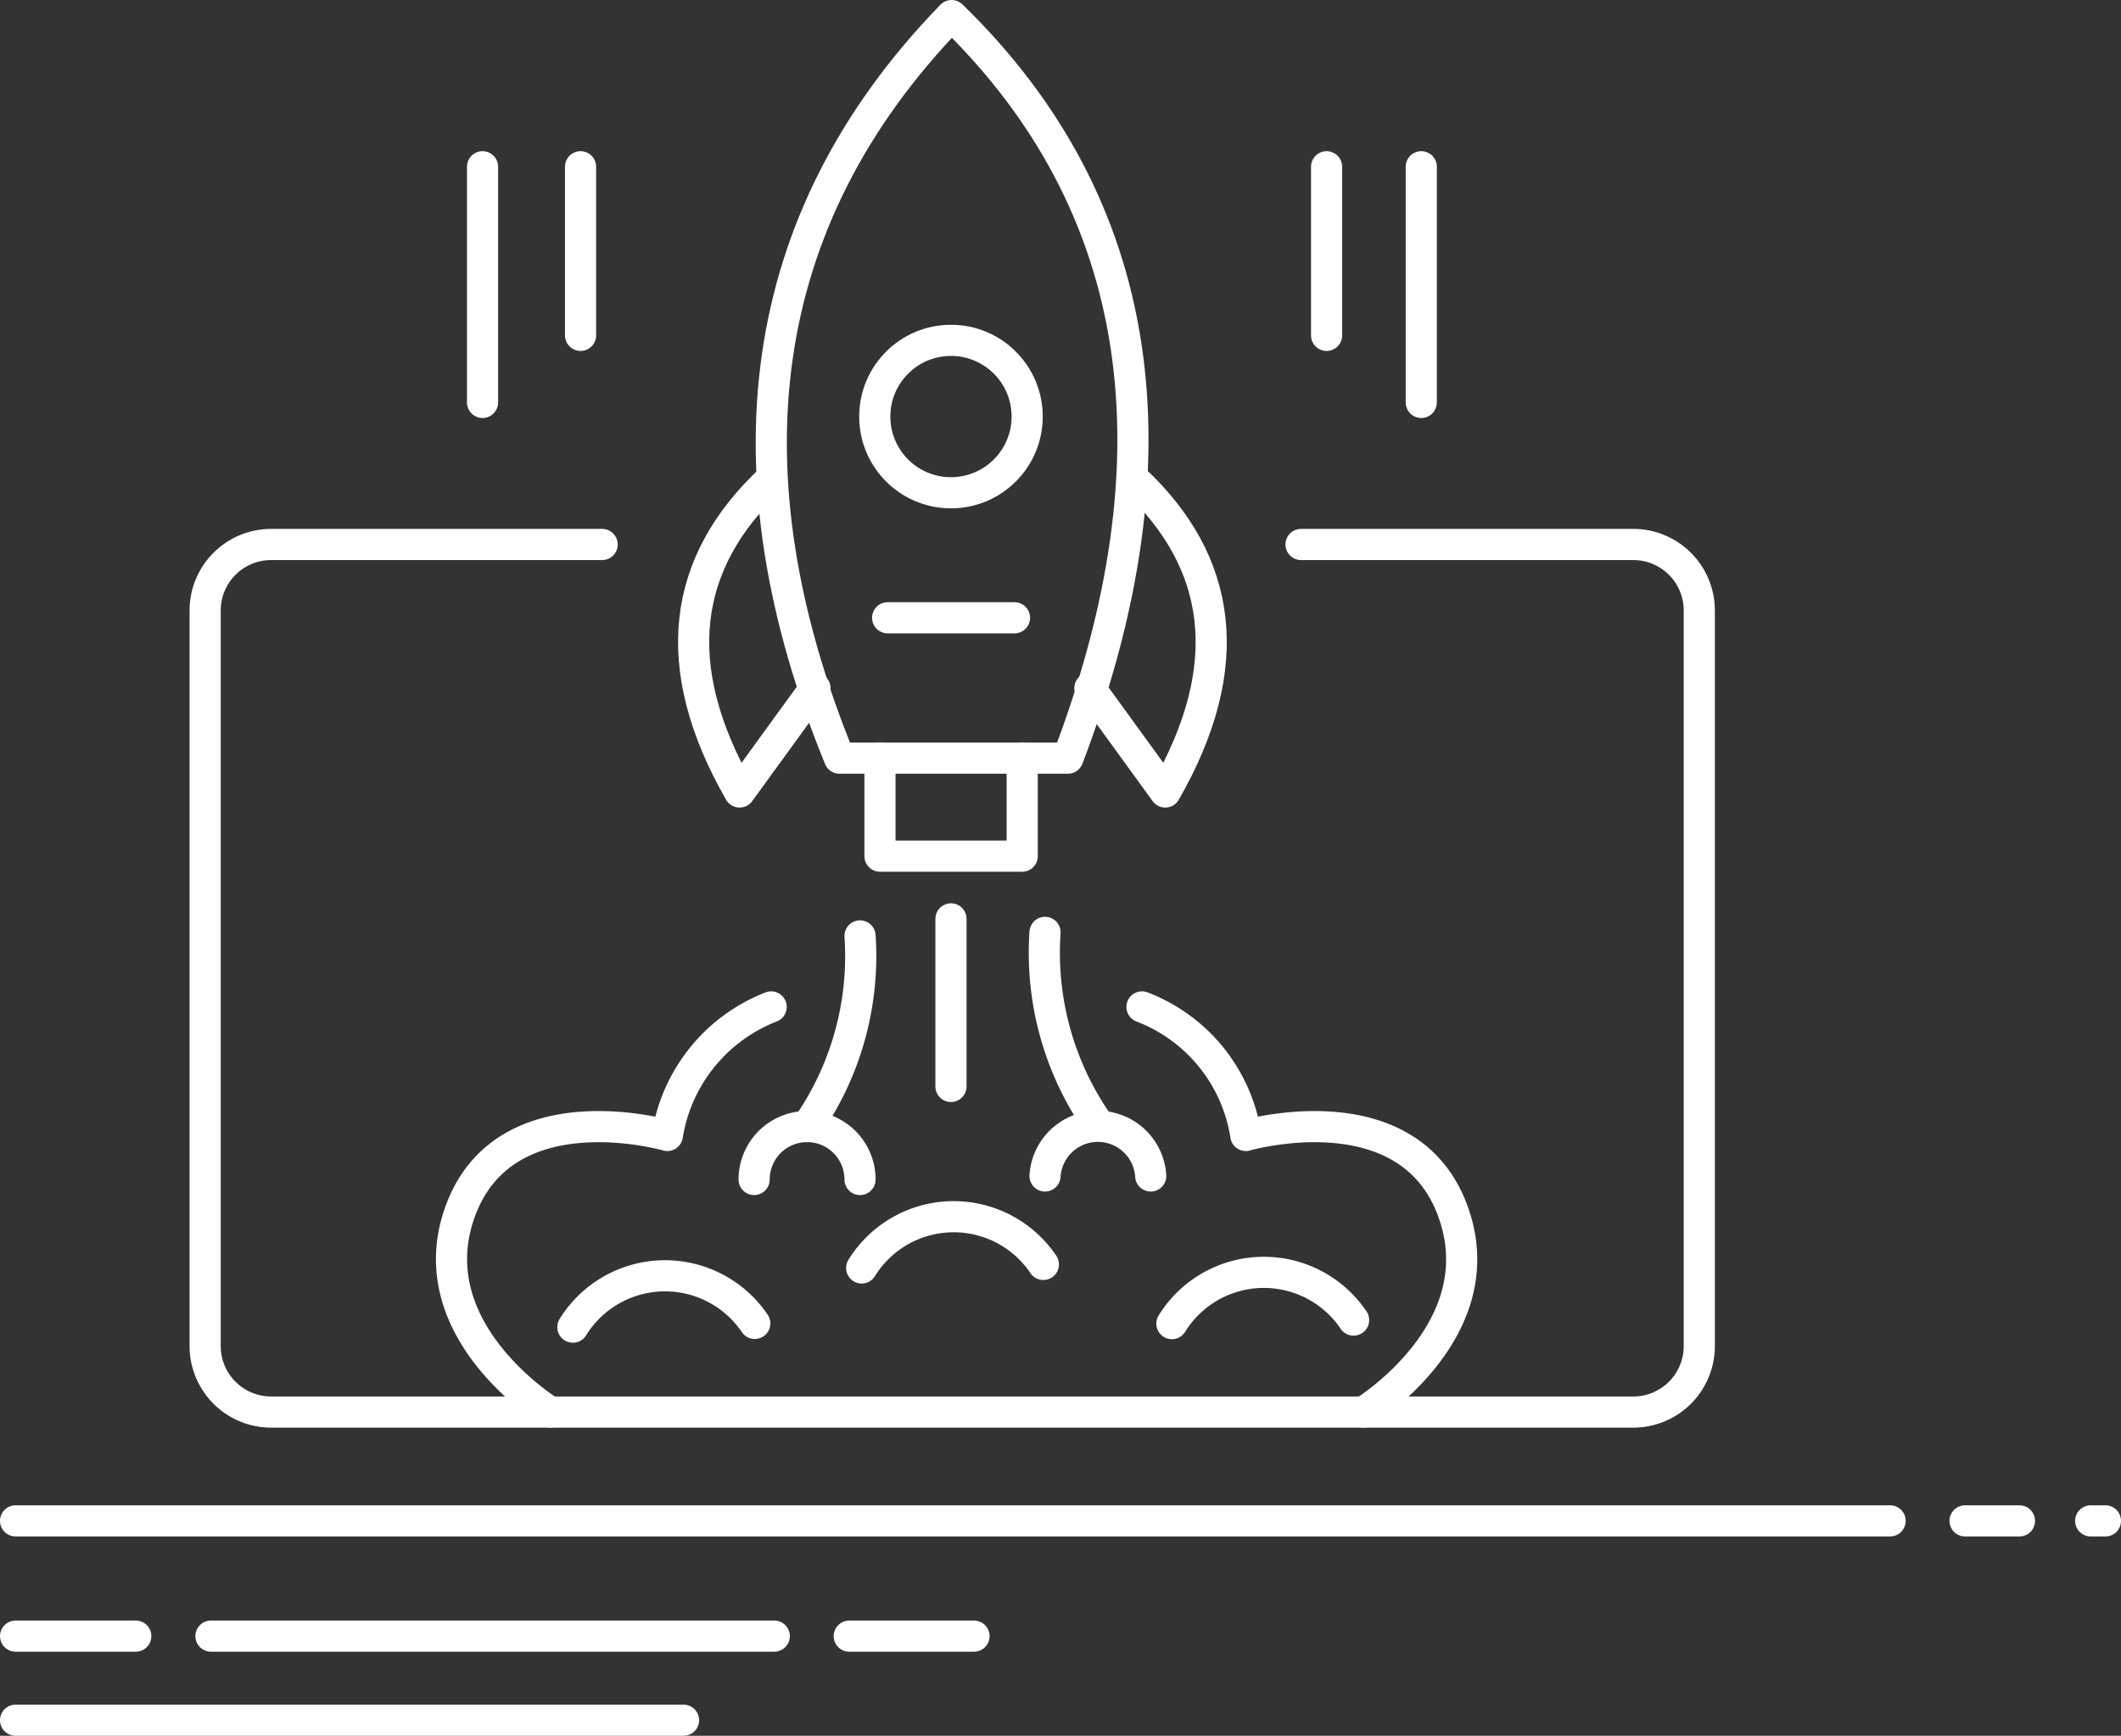 <svg xmlns="http://www.w3.org/2000/svg" viewBox="0 0 102.15 83.59"><rect x="0" y="0" width="102.15" height="83.59" fill="#333333" stroke="none"/><defs><style>.cls-1{fill:none;stroke:#fff;stroke-linecap:round;stroke-linejoin:round;stroke-width:1.5px;}</style></defs><g id="Layer_2" data-name="Layer 2"><g id="Layer_1-2" data-name="Layer 1"><line class="cls-1" x1="94.64" y1="73.24" x2="97.26" y2="73.24"/><line class="cls-1" x1="0.75" y1="73.24" x2="91.03" y2="73.24"/><line class="cls-1" x1="100.69" y1="73.24" x2="101.4" y2="73.24"/><line class="cls-1" x1="10.16" y1="78.79" x2="37.29" y2="78.79"/><line class="cls-1" x1="0.75" y1="78.79" x2="6.54" y2="78.79"/><line class="cls-1" x1="40.9" y1="78.79" x2="46.91" y2="78.79"/><line class="cls-1" x1="0.75" y1="82.84" x2="32.92" y2="82.84"/><path class="cls-1" d="M62.66,26.22h16a3.18,3.18,0,0,1,3.18,3.18V64.82A3.18,3.18,0,0,1,78.69,68H13.06a3.18,3.18,0,0,1-3.18-3.18V29.4a3.18,3.18,0,0,1,3.18-3.18H29"/><path class="cls-1" d="M45.83.75c-9.59,9.87-11,22.05-5.4,35.76h11C56.94,22.05,55.25,9.9,45.83.75Z"/><path class="cls-1" d="M37.14,23.07c-4.29,4-5,9-1.52,15.07l3.63-5"/><path class="cls-1" d="M54.6,23.07c4.29,4,5,9,1.52,15.07l-3.63-5"/><polyline class="cls-1" points="49.23 36.51 49.23 41.23 42.38 41.23 42.38 36.51"/><line class="cls-1" x1="23.24" y1="8.03" x2="23.24" y2="19.38"/><line class="cls-1" x1="68.45" y1="8.03" x2="68.45" y2="19.38"/><line class="cls-1" x1="27.96" y1="8.03" x2="27.96" y2="16.15"/><line class="cls-1" x1="63.89" y1="8.03" x2="63.89" y2="16.15"/><path class="cls-1" d="M37.14,48.49a8,8,0,0,0-5,6.19s-7.74-2.24-9.94,3.56S26.5,68,26.5,68"/><path class="cls-1" d="M55,48.49a7.92,7.92,0,0,1,5,6.19s7.74-2.24,9.94,3.56S65.67,68,65.67,68"/><path class="cls-1" d="M27.59,63.91a5.22,5.22,0,0,1,8.76-.18"/><path class="cls-1" d="M56.44,63.74a5.21,5.21,0,0,1,8.75-.17"/><path class="cls-1" d="M41.5,61.06a5.21,5.21,0,0,1,8.75-.17"/><path class="cls-1" d="M50.33,56.63a2.55,2.55,0,0,1,5.09,0"/><path class="cls-1" d="M50.33,44.9a14.37,14.37,0,0,0,2.54,9.19"/><path class="cls-1" d="M41.42,56.8a2.55,2.55,0,0,0-5.1,0"/><path class="cls-1" d="M41.42,45.07a14.32,14.32,0,0,1-2.55,9.18"/><line class="cls-1" x1="45.8" y1="44.25" x2="45.8" y2="52.32"/><line class="cls-1" x1="42.75" y1="29.75" x2="48.86" y2="29.75"/><circle class="cls-1" cx="45.8" cy="20.06" r="3.67"/></g></g></svg>